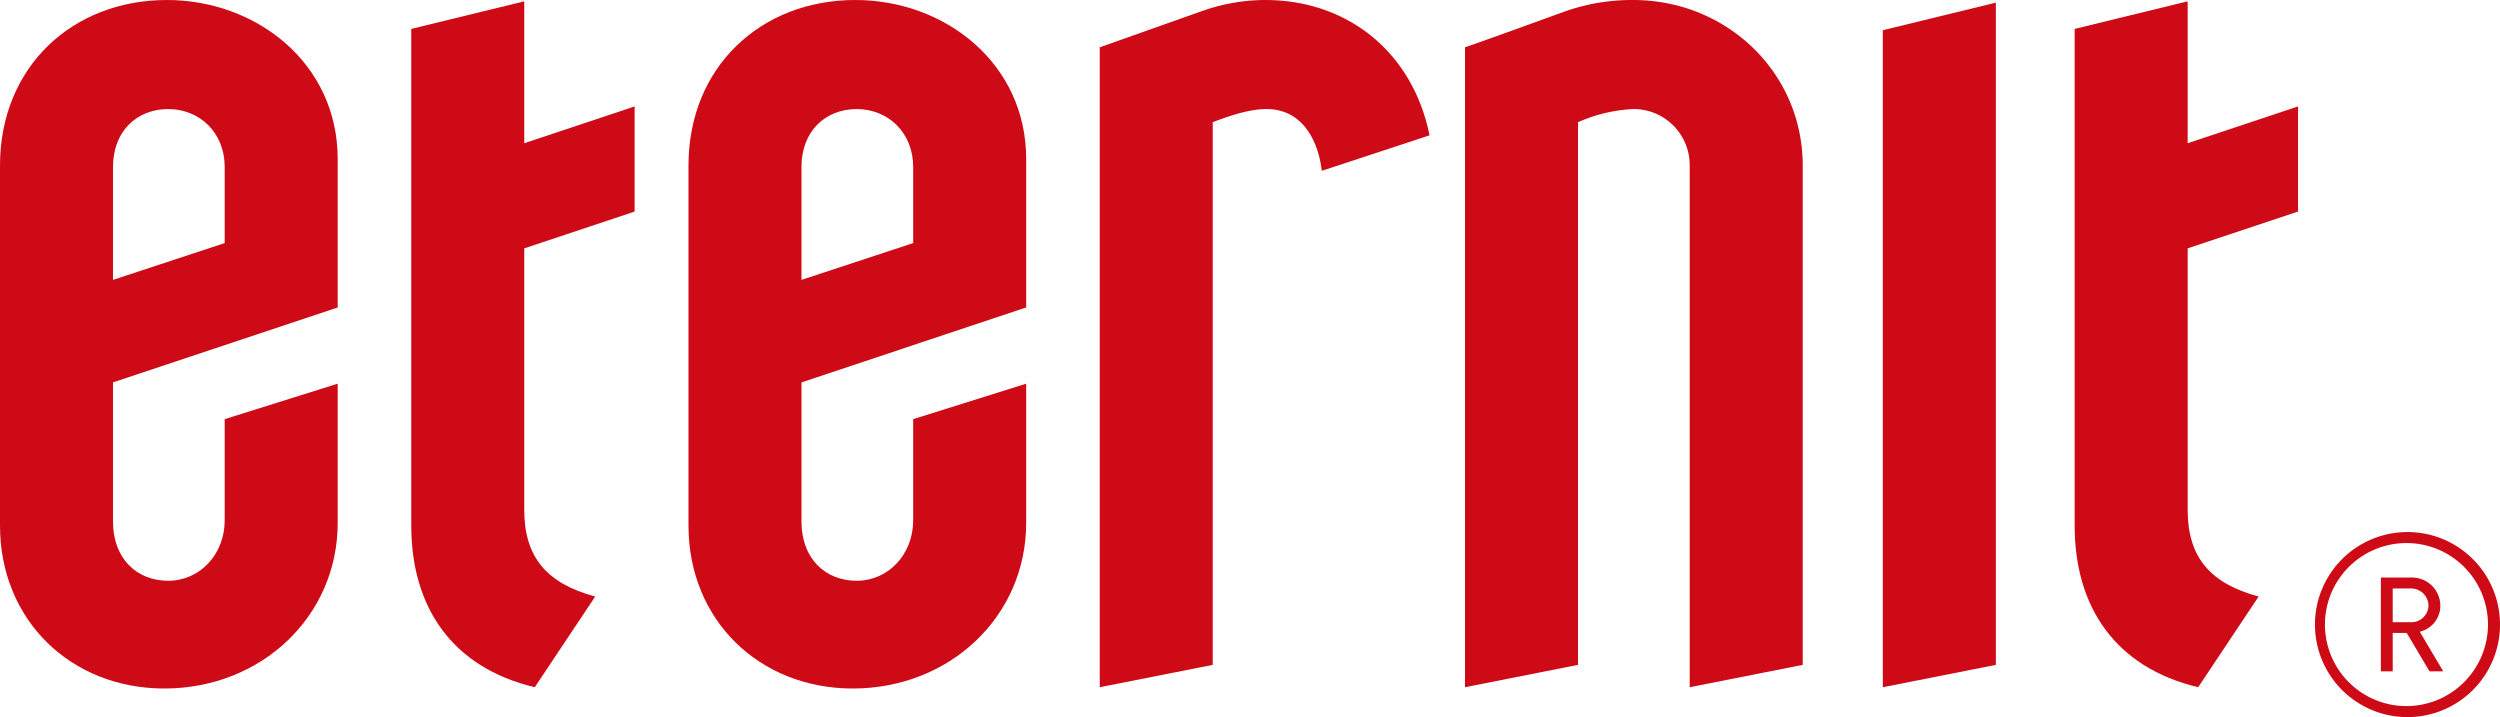 <?xml version="1.0" encoding="UTF-8"?>
<svg xmlns="http://www.w3.org/2000/svg" id="Ebene_1" data-name="Ebene 1" width="519" height="148.871" viewBox="0 0 519 148.871">
  <defs>
    <style>
      .cls-1 {
        fill: #ce0a17;
      }
    </style>
  </defs>
  <g>
    <path class="cls-1" d="M27.459,121.861c0,7.638,4.911,12.272,11.458,12.272s11.729-5.454,11.729-12.549v-21.003l23.459-7.362v28.913c0,19.368-15.82,34.368-36.008,34.368C18.728,156.5,4,142.321,4,122.676V47.938C4,27.478,19.005,13.565,38.645,13.565c18.547,0,35.46,13.093,35.46,33.004V77.394L27.459,92.948ZM50.646,64.029v-15.82c0-7.095-5.183-12.001-11.729-12.001s-11.458,4.634-11.458,12.001V71.668Z" transform="translate(-4 -13.565)"></path>
    <path class="cls-1" d="M127.564,137.407l-12.55,18.825c-17.184-4.096-25.637-16.641-25.637-33.553V19.566l23.459-5.726V43.301l22.91-7.638v21.818l-22.91,7.638v54.284c0,9.822,4.634,15.277,14.728,18.004" transform="translate(-4 -13.565)"></path>
    <path class="cls-1" d="M170.388,121.861c0,7.638,4.911,12.272,11.458,12.272s11.729-5.454,11.729-12.549v-21.003l23.459-7.362v28.913c0,19.368-15.82,34.368-36.008,34.368-19.362,0-34.096-14.179-34.096-33.824V47.938c0-20.46,15.005-34.373,34.645-34.373,18.547,0,35.46,13.093,35.46,33.004V77.394L170.388,92.948ZM193.575,64.029v-15.82c0-7.095-5.183-12.001-11.729-12.001s-11.458,4.634-11.458,12.001V71.668Z" transform="translate(-4 -13.565)"></path>
    <path class="cls-1" d="M278.406,49.027c-.821-6.818-4.368-12.821-11.458-12.821-3.548,0-7.639,1.364-11.186,2.727V151.592l-23.453,4.64V23.385l21.547-7.633a39.366,39.366,0,0,1,12.821-2.184c16.912,0,30.548,10.637,34.096,28.093Z" transform="translate(-4 -13.565)"></path>
    <path class="cls-1" d="M354.782,156.231V47.94a11.644,11.644,0,0,0-11.729-11.735,32.105,32.105,0,0,0-11.458,2.727V151.591l-23.459,4.639V23.384c7.095-2.456,14.456-5.183,21.28-7.633a41.904,41.904,0,0,1,13.636-2.184c19.368,0,35.193,15,35.193,34.373V151.591Z" transform="translate(-4 -13.565)"></path>
    <polygon class="cls-1" points="414.338 0.547 414.338 138.028 390.874 142.667 390.874 6.273 414.338 0.547"></polygon>
    <path class="cls-1" d="M472.891,137.407l-12.55,18.825c-17.184-4.096-25.643-16.641-25.643-33.553V19.566l23.464-5.726V43.301l22.91-7.638v21.818l-22.91,7.638v54.284c0,9.822,4.634,15.277,14.728,18.004" transform="translate(-4 -13.565)"></path>
    <path class="cls-1" d="M503.798,124.02A19.208,19.208,0,1,0,523,143.228a19.201,19.201,0,0,0-19.202-19.208m0,36.13A16.924,16.924,0,1,1,520.507,143.228a16.96,16.96,0,0,1-16.71,16.922" transform="translate(-4 -13.565)"></path>
    <path class="cls-1" d="M510.616,139.257a5.88,5.88,0,0,0-6.078-5.79h-6.269v19.464h2.456v-7.974h2.908l4.73,7.974h2.85l-4.869-8.224a5.53,5.53,0,0,0,4.272-5.449m-9.892-3.521h3.574a3.621,3.621,0,0,1,3.857,3.521,3.553,3.553,0,0,1-3.857,3.473h-3.574Z" transform="translate(-4 -13.565)"></path>
  </g>
</svg>
